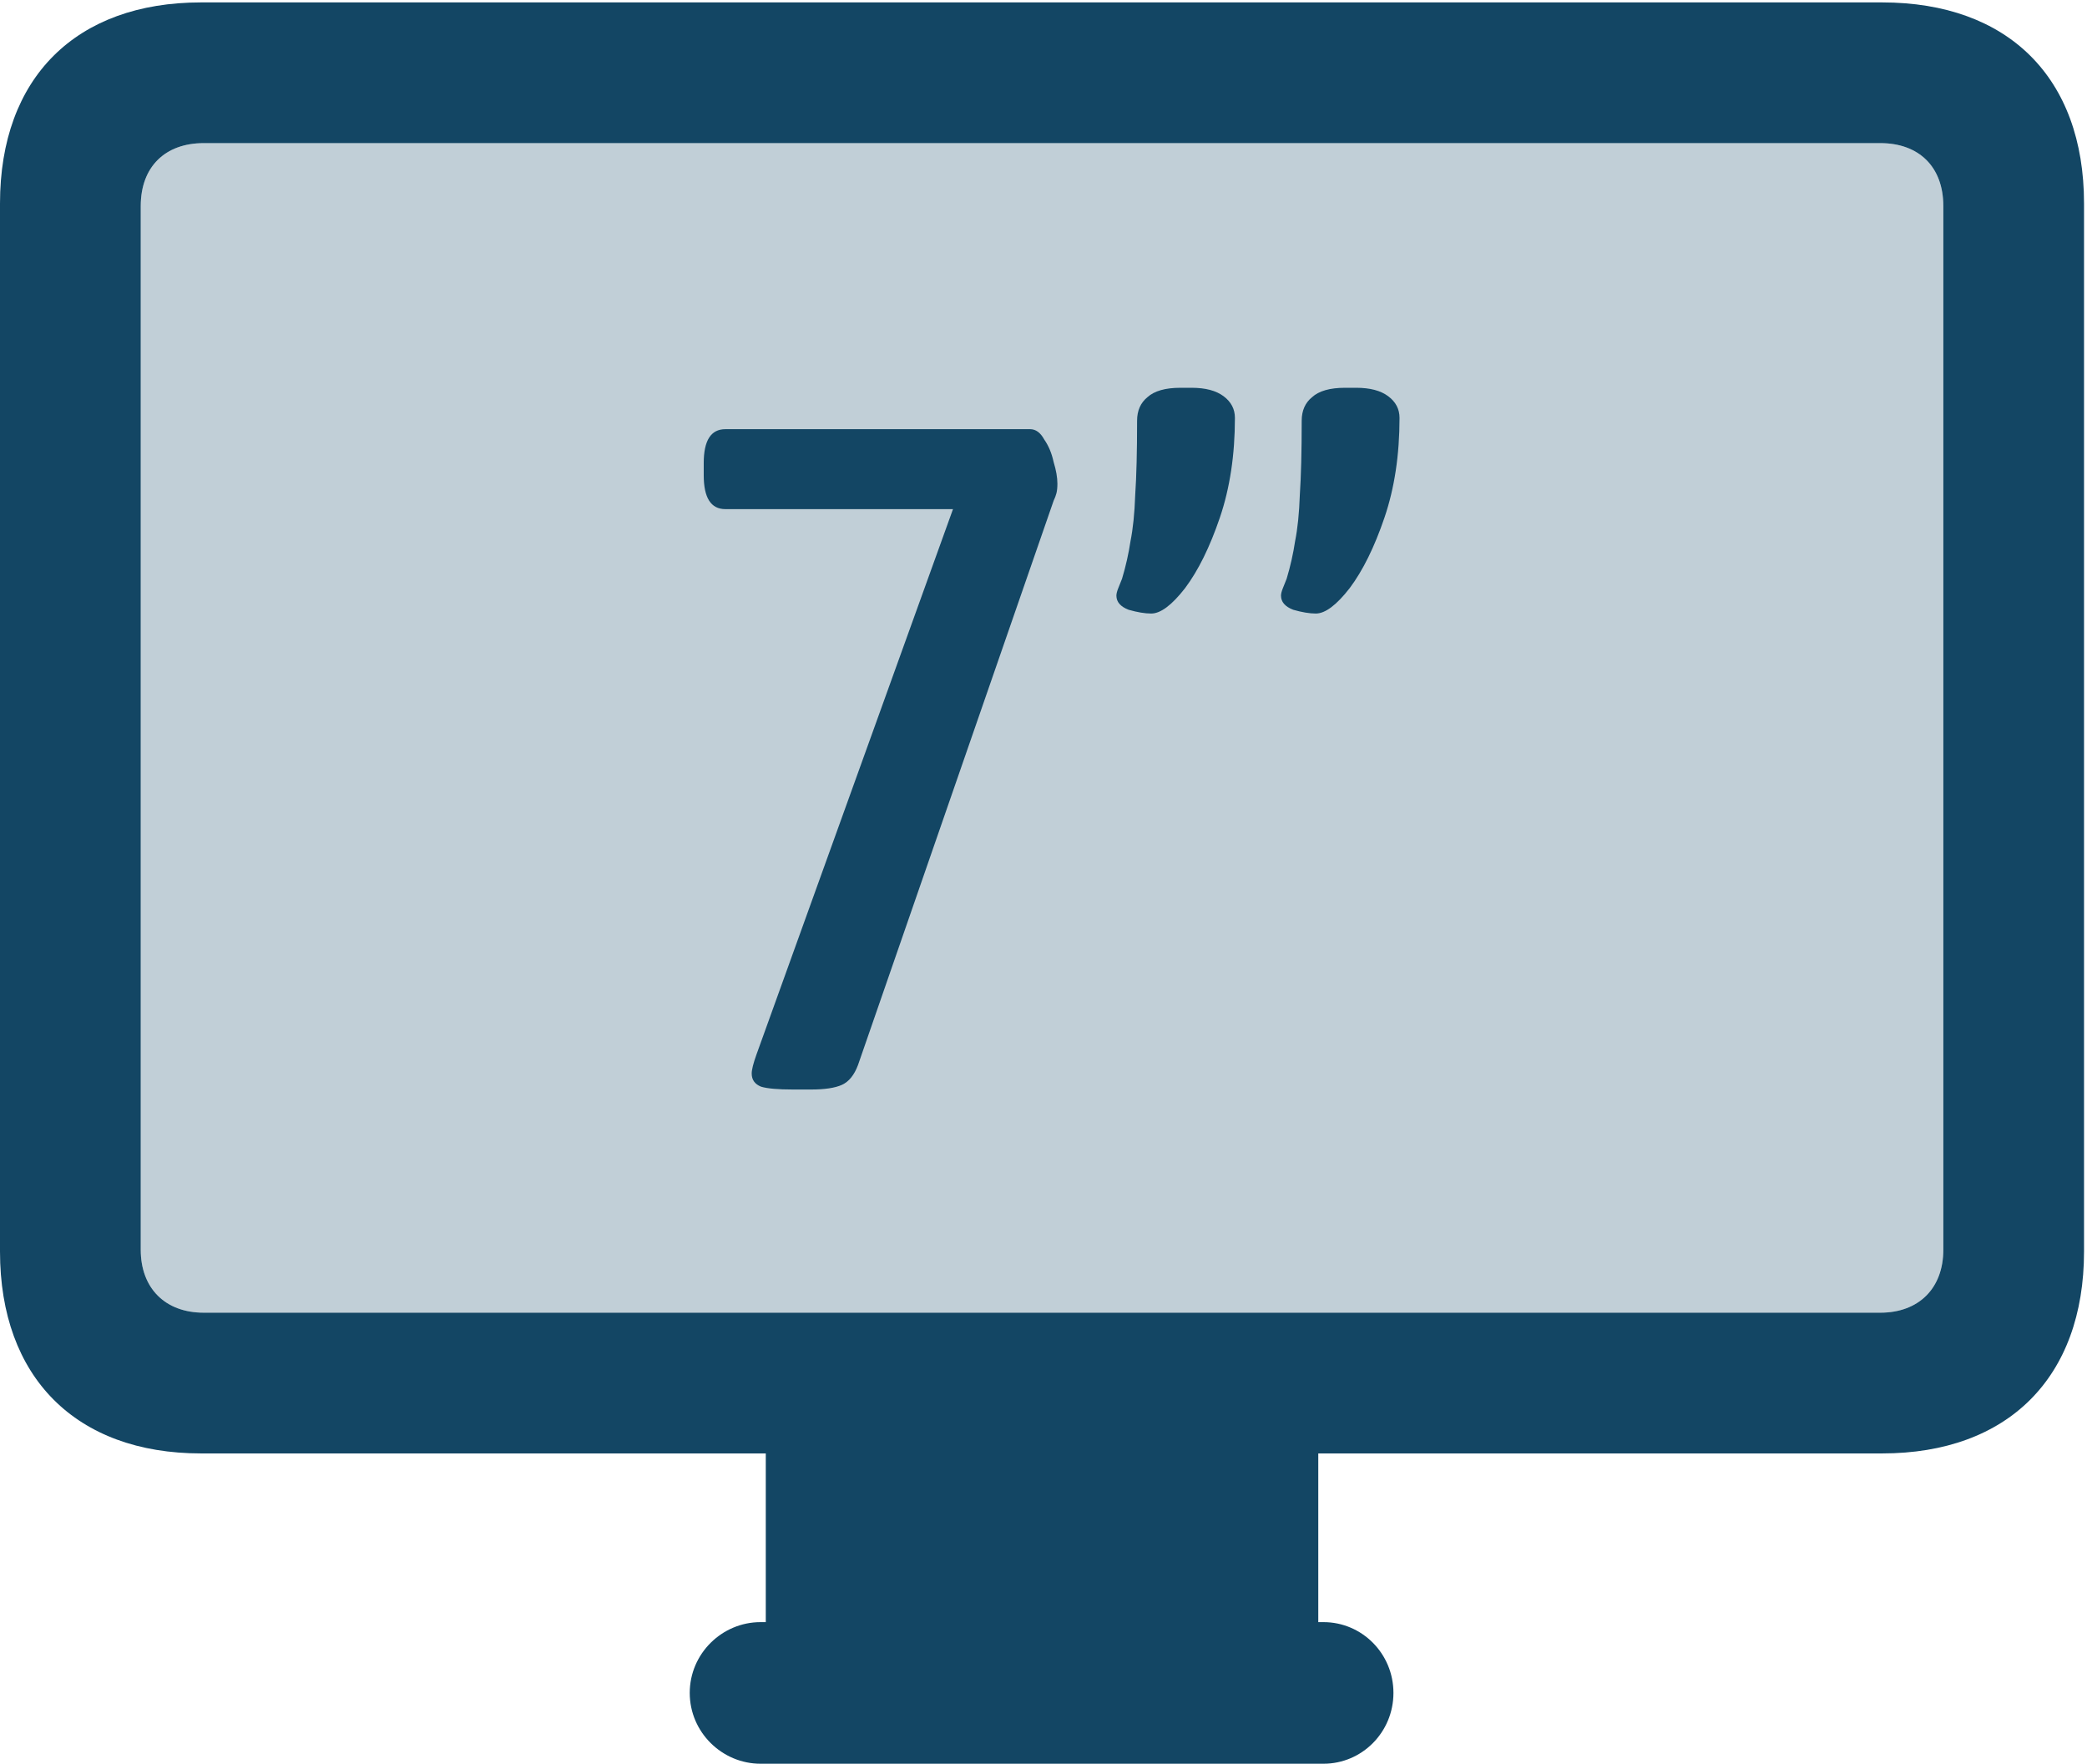 <svg xmlns="http://www.w3.org/2000/svg" width="71" height="60" viewBox="0 0 71 60" fill="none"><path d="M6.929 44.656C5.621 44.656 4.788 43.824 4.788 42.515V7.01C4.788 5.672 5.621 4.869 6.929 4.869H63.97C65.279 4.869 66.112 5.672 66.112 7.01V42.515C66.112 43.824 65.279 44.656 63.97 44.656H6.929Z" fill="#134664" fill-opacity="0.26"></path><path d="M6.84 49.444H64.03C68.312 49.444 70.899 46.857 70.899 42.575V6.921C70.899 2.639 68.312 0.082 64.03 0.082H6.84C2.587 0.082 0 2.639 0 6.921V42.575C0 46.857 2.587 49.444 6.84 49.444ZM6.929 44.656C5.621 44.656 4.788 43.824 4.788 42.515V7.01C4.788 5.672 5.621 4.869 6.929 4.869H63.97C65.279 4.869 66.112 5.672 66.112 7.01V42.515C66.112 43.824 65.279 44.656 63.97 44.656H6.929ZM26.052 56.521H44.848V49.057H26.052V56.521ZM25.874 60H45.026C46.334 60 47.405 58.93 47.405 57.591C47.405 56.253 46.334 55.183 45.026 55.183H25.874C24.565 55.183 23.465 56.253 23.465 57.591C23.465 58.93 24.565 60 25.874 60Z" fill="#134664"></path><path d="M26.981 37.064C26.469 37.064 26.106 37.032 25.893 36.968C25.679 36.883 25.573 36.733 25.573 36.52C25.573 36.392 25.626 36.179 25.733 35.88L32.421 17.32H24.677C24.186 17.32 23.941 16.936 23.941 16.168V15.752C23.941 14.984 24.186 14.6 24.677 14.6H35.045C35.237 14.6 35.397 14.717 35.525 14.952C35.674 15.165 35.781 15.421 35.845 15.72C35.93 15.997 35.973 16.243 35.973 16.456C35.973 16.584 35.962 16.691 35.941 16.776C35.919 16.861 35.887 16.947 35.845 17.032L29.189 36.232C29.061 36.573 28.879 36.797 28.645 36.904C28.41 37.011 28.058 37.064 27.589 37.064H26.981Z" fill="#134664"></path><path d="M46.14 13.192C46.609 13.192 46.972 13.288 47.228 13.48C47.484 13.672 47.612 13.917 47.612 14.216C47.612 15.475 47.441 16.605 47.1 17.608C46.759 18.611 46.364 19.411 45.916 20.008C45.468 20.584 45.084 20.872 44.764 20.872C44.551 20.872 44.295 20.829 43.996 20.744C43.719 20.637 43.58 20.477 43.58 20.264C43.58 20.2 43.601 20.115 43.644 20.008C43.687 19.901 43.729 19.795 43.772 19.688C43.9 19.261 43.996 18.835 44.06 18.408C44.145 17.981 44.199 17.459 44.22 16.84C44.263 16.2 44.284 15.357 44.284 14.312C44.284 13.971 44.401 13.704 44.636 13.512C44.871 13.299 45.244 13.192 45.756 13.192H46.14ZM40.54 13.192C41.009 13.192 41.372 13.288 41.628 13.48C41.884 13.672 42.012 13.917 42.012 14.216C42.012 15.475 41.841 16.605 41.5 17.608C41.159 18.611 40.764 19.411 40.316 20.008C39.868 20.584 39.484 20.872 39.164 20.872C38.951 20.872 38.695 20.829 38.396 20.744C38.119 20.637 37.98 20.477 37.98 20.264C37.98 20.2 38.001 20.115 38.044 20.008C38.087 19.901 38.129 19.795 38.172 19.688C38.3 19.261 38.396 18.835 38.46 18.408C38.545 17.981 38.599 17.459 38.62 16.84C38.663 16.2 38.684 15.357 38.684 14.312C38.684 13.971 38.801 13.704 39.036 13.512C39.271 13.299 39.644 13.192 40.156 13.192H40.54Z" fill="#134664"></path></svg>